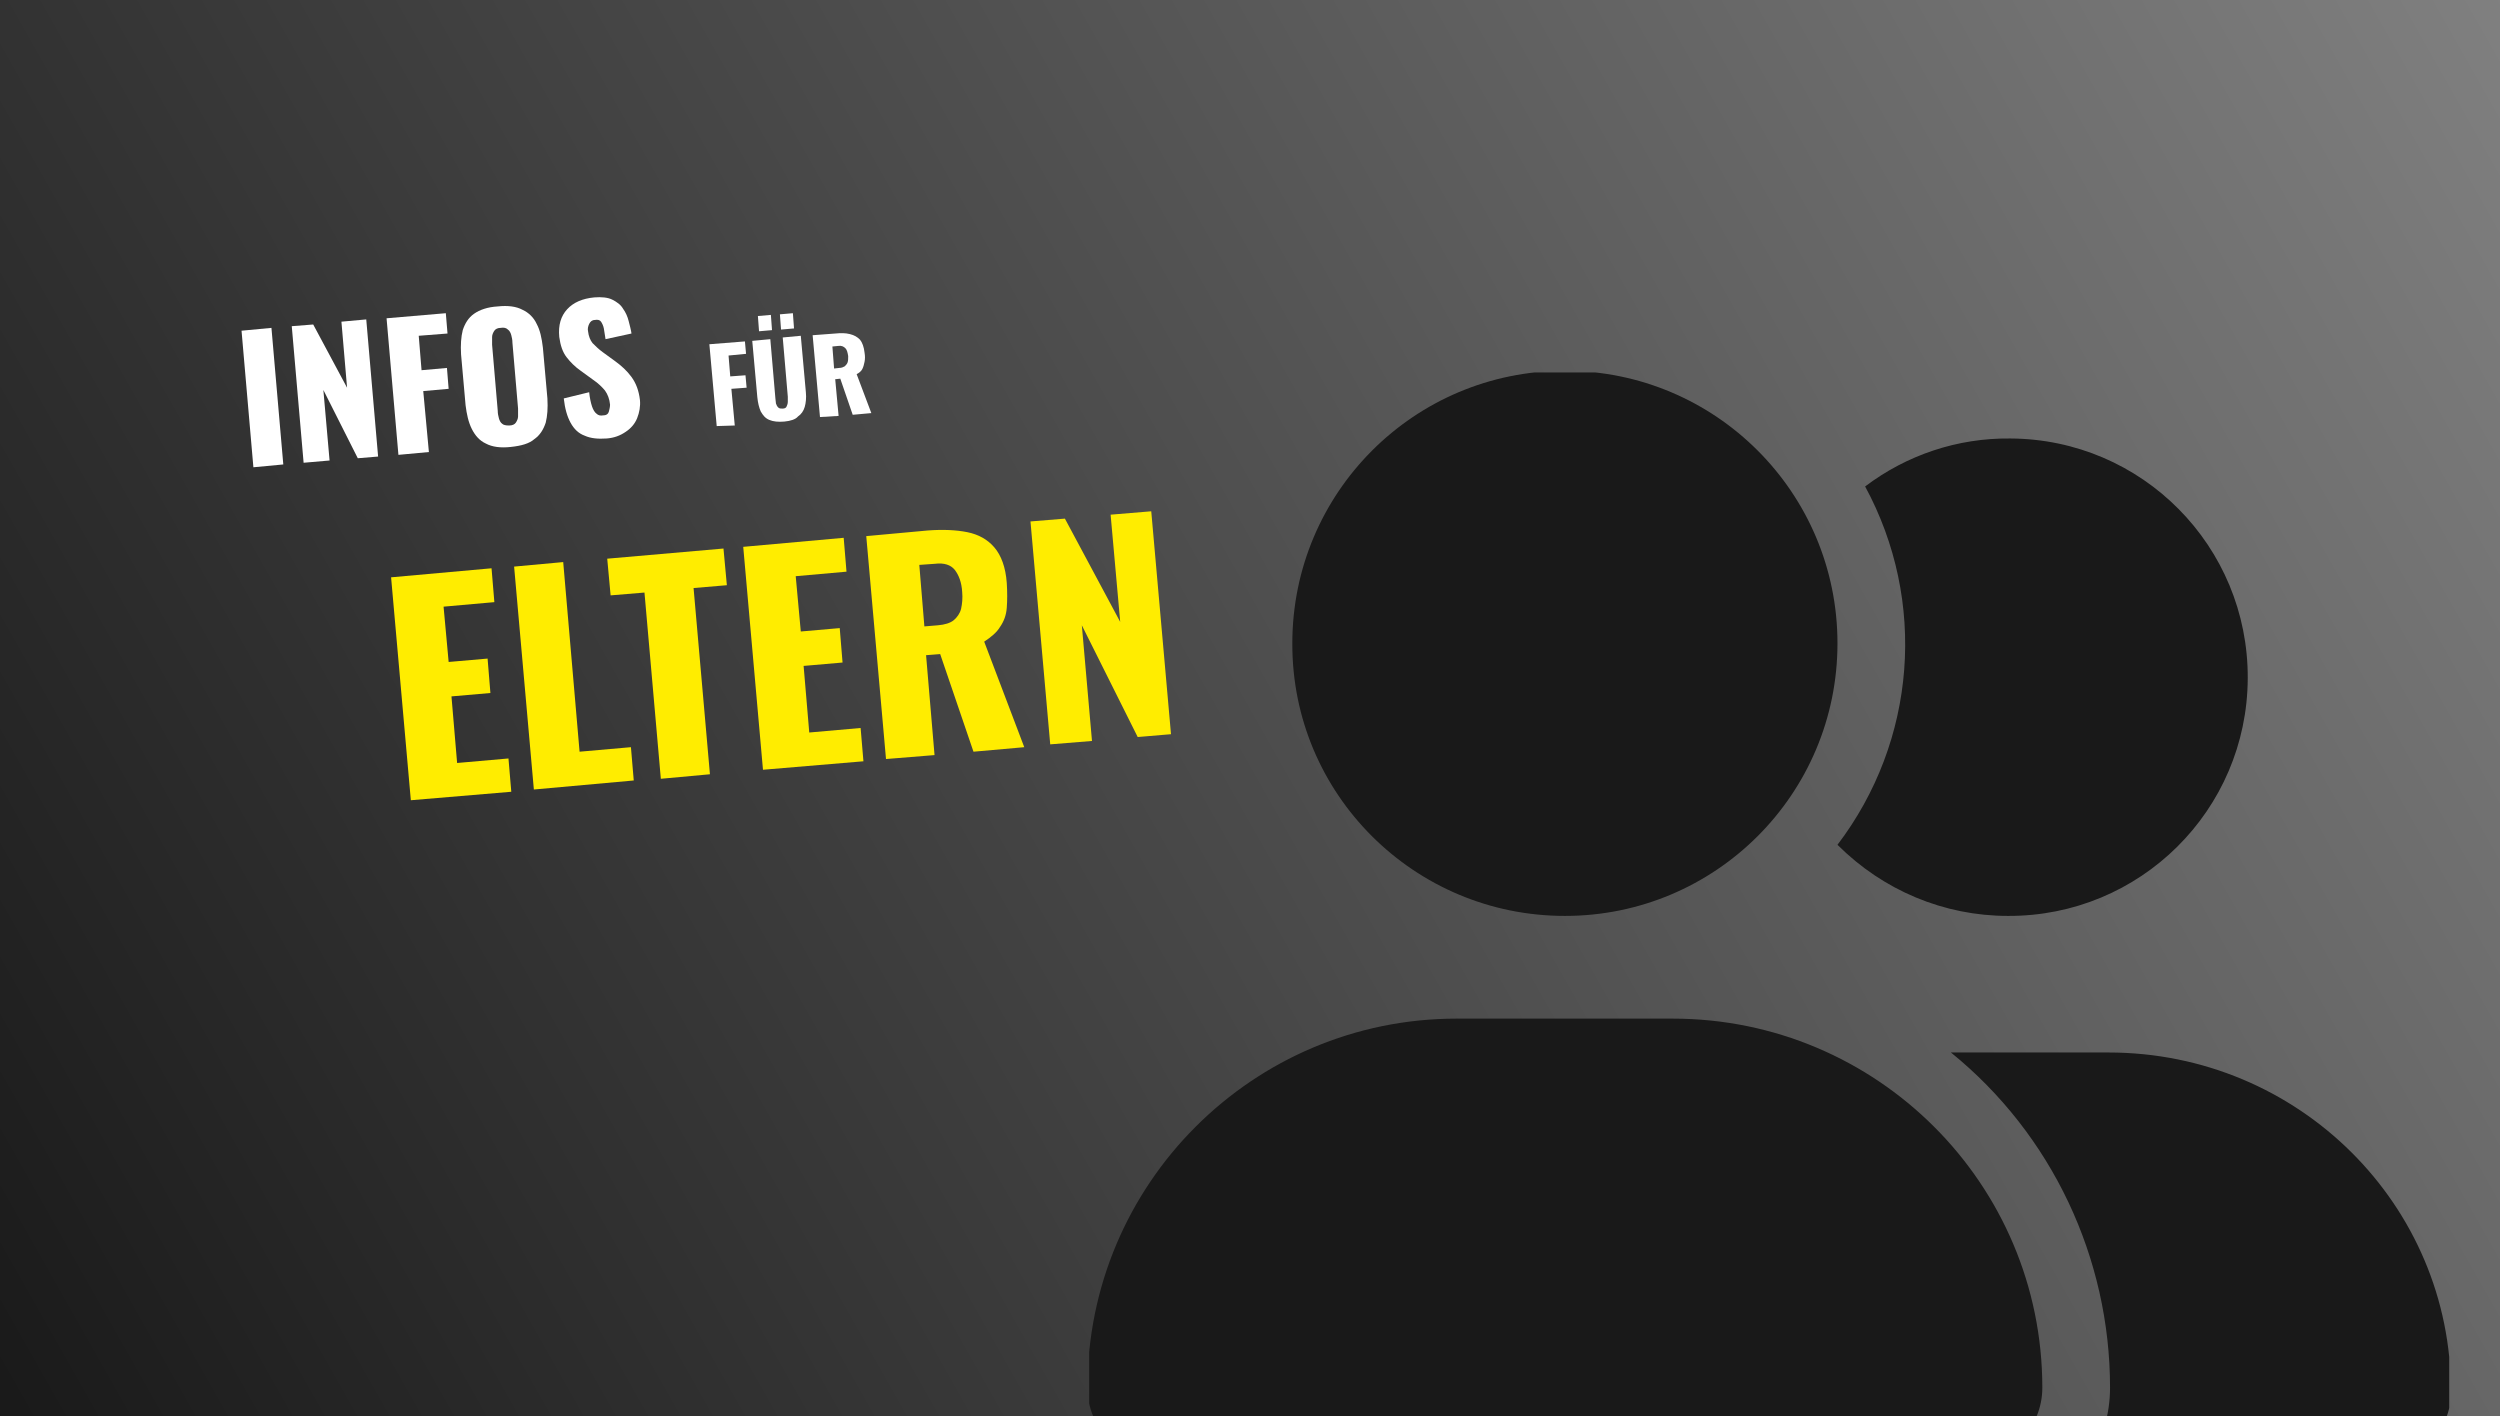 <?xml version="1.0" encoding="utf-8"?>
<!-- Generator: Adobe Illustrator 26.1.0, SVG Export Plug-In . SVG Version: 6.00 Build 0)  -->
<svg version="1.1" id="Ebene_1" xmlns="http://www.w3.org/2000/svg" xmlns:xlink="http://www.w3.org/1999/xlink" x="0px" y="0px"
	 viewBox="0 0 443 251" style="enable-background:new 0 0 443 251;" xml:space="preserve">
<rect x="0" y="0" width="443" height="251" fill="#333333" stroke="none"/>
<style type="text/css">
	.st0{clip-path:url(#SVGID_00000165195372458879423900000015895021284472219059_);fill:none;}
	.st1{clip-path:url(#SVGID_00000173135780116049431230000000061261549538866868_);}
	.st2{fill:url(#SVGID_00000097492184466299253720000001586862051437936813_);}
	.st3{enable-background:new    ;}
	.st4{fill:#FFFFFF;}
	.st5{fill:#FFED00;}
	.st6{clip-path:url(#SVGID_00000123434011741655210500000000741648480519948173_);}
	.st7{fill:#191919;}
</style>
<g>
	<g>
		<defs>
			<rect id="SVGID_1_" y="0" width="443" height="251"/>
		</defs>
		<clipPath id="SVGID_00000124131203820794282140000016609355634037827738_">
			<use xlink:href="#SVGID_1_"  style="overflow:visible;"/>
		</clipPath>
		<path style="clip-path:url(#SVGID_00000124131203820794282140000016609355634037827738_);fill:none;" d="M5,0h433c2.8,0,5,2.2,5,5
			v241c0,2.8-2.2,5-5,5H5c-2.8,0-5-2.2-5-5V5C0,2.2,2.2,0,5,0z"/>
	</g>
	<g>
		<defs>
			<rect id="SVGID_00000062871568477307487180000006925153962225494461_" y="0" width="443" height="251"/>
		</defs>
		<clipPath id="SVGID_00000043446337860325992580000009462912318433487021_">
			<use xlink:href="#SVGID_00000062871568477307487180000006925153962225494461_"  style="overflow:visible;"/>
		</clipPath>
		<g style="clip-path:url(#SVGID_00000043446337860325992580000009462912318433487021_);">
			<g id="Kachel_Info-Eltern">
				
					<linearGradient id="SVGID_00000000926041749334097070000003475133912981448631_" gradientUnits="userSpaceOnUse" x1="-1.909" y1="0.848" x2="444.802" y2="253.95" gradientTransform="matrix(1 0 0 -1 0 252.929)">
					<stop  offset="0" style="stop-color:#191919"/>
					<stop  offset="1" style="stop-color:#808080"/>
				</linearGradient>
				<rect y="0" style="fill:url(#SVGID_00000000926041749334097070000003475133912981448631_);" width="443" height="251"/>
				<g id="Infos">
					<g class="st3">
						<path class="st4" d="M44.9,82.8l-2.1-24.2l5.3-0.5l2.1,24.2L44.9,82.8z"/>
						<path class="st4" d="M53.8,82l-2.1-24.2l3.8-0.3l6,11.2l-1-11.7l4.4-0.4L67,80.9l-3.6,0.3l-6.1-12.1l1.1,12.5L53.8,82z"/>
						<path class="st4" d="M70.6,80.6l-2.1-24.2l10.5-0.9l0.3,3.6l-5.1,0.4l0.5,6.1l4.5-0.4l0.3,3.7L75,69.3L76,80.1L70.6,80.6z"/>
						<path class="st4" d="M90.5,79.2c-1.8,0.2-3.3,0-4.4-0.6c-1.1-0.5-1.9-1.4-2.5-2.6s-0.9-2.6-1.1-4.2l-0.8-9
							c-0.1-1.7,0-3.1,0.3-4.3c0.4-1.2,1-2.2,2-2.9c1-0.7,2.4-1.2,4.2-1.3c1.8-0.2,3.3,0,4.4,0.6c1.1,0.5,2,1.4,2.5,2.5
							c0.6,1.1,0.9,2.5,1.1,4.2l0.8,9c0.1,1.7,0,3.1-0.3,4.3c-0.4,1.2-1,2.2-2,2.9C93.8,78.6,92.4,79,90.5,79.2z M90.2,75.4
							c0.6,0,1-0.2,1.2-0.5c0.2-0.3,0.4-0.7,0.4-1.1c0-0.4,0-0.9,0-1.4l-1-11.7c0-0.5-0.1-0.9-0.2-1.3c-0.1-0.4-0.3-0.8-0.6-1
							c-0.3-0.3-0.7-0.4-1.3-0.3c-0.5,0-0.9,0.2-1.1,0.5c-0.2,0.3-0.4,0.7-0.4,1.1c0,0.4,0,0.9,0,1.4l1,11.7c0,0.5,0.1,0.9,0.2,1.3
							c0.1,0.4,0.3,0.8,0.6,1C89.2,75.3,89.6,75.4,90.2,75.4z"/>
					</g>
					<g class="st3">
						<path class="st4" d="M107.5,77.7c-1.5,0.1-2.8,0-3.9-0.5c-1.1-0.4-1.9-1.2-2.5-2.3c-0.6-1.1-1-2.5-1.2-4.3l4.5-1.1
							c0.1,1,0.3,1.9,0.5,2.5c0.2,0.6,0.5,1.1,0.8,1.3c0.3,0.3,0.7,0.4,1.2,0.3c0.6,0,0.9-0.3,1-0.7c0.1-0.4,0.2-0.8,0.2-1.2
							c-0.1-1-0.4-1.8-0.9-2.5c-0.5-0.6-1.2-1.3-2.1-1.9l-2.2-1.6c-1-0.7-1.8-1.5-2.5-2.4c-0.7-0.9-1.1-2.1-1.3-3.6
							c-0.2-2.1,0.3-3.7,1.4-4.9c1.1-1.2,2.7-1.9,4.8-2.1c1.3-0.1,2.4,0,3.2,0.4c0.8,0.4,1.5,0.9,1.9,1.6c0.5,0.7,0.8,1.4,1,2.2
							c0.2,0.8,0.4,1.5,0.5,2.2l-4.6,1c-0.1-0.7-0.2-1.3-0.3-1.9c-0.1-0.5-0.3-0.9-0.5-1.2c-0.2-0.3-0.6-0.4-1.1-0.3
							c-0.5,0-0.8,0.3-1,0.7c-0.2,0.4-0.3,0.9-0.2,1.3c0.1,0.9,0.4,1.6,0.8,2.1c0.5,0.5,1.1,1.1,1.8,1.6l2.2,1.6
							c1.1,0.8,2.1,1.7,2.9,2.8c0.8,1.1,1.3,2.4,1.5,4.1c0.1,1.1-0.1,2.2-0.5,3.2c-0.4,1-1.1,1.8-2,2.4
							C109.9,77.2,108.8,77.6,107.5,77.7z"/>
					</g>
				</g>
				<g id="Für">
					<g class="st3">
						<path class="st4" d="M127,75.5L125.7,61l6.3-0.5l0.2,2.2l-3.1,0.3l0.3,3.7l2.7-0.2l0.2,2.2l-2.7,0.2l0.6,6.5L127,75.5z"/>
						<path class="st4" d="M139,74.7c-1.1,0.1-2,0-2.7-0.3c-0.7-0.3-1.1-0.8-1.5-1.5c-0.3-0.7-0.5-1.5-0.6-2.5l-0.9-10l3.2-0.3
							l0.9,10.5c0,0.3,0.1,0.6,0.1,0.9c0.1,0.3,0.2,0.5,0.4,0.7c0.2,0.2,0.4,0.2,0.8,0.2c0.3,0,0.6-0.1,0.7-0.4
							c0.1-0.2,0.2-0.5,0.2-0.8c0-0.3,0-0.6,0-0.9l-0.9-10.5l3.2-0.3l0.9,10c0.1,1,0,1.9-0.2,2.6c-0.2,0.7-0.6,1.3-1.2,1.7
							C141,74.3,140.1,74.6,139,74.7z M134.5,58.7l-0.2-2.7l2.3-0.2l0.2,2.7L134.5,58.7z M138.4,58.4l-0.2-2.7l2.3-0.2l0.2,2.7
							L138.4,58.4z"/>
					</g>
					<g class="st3">
						<path class="st4" d="M145.3,73.9l-1.3-14.5l4-0.3c1-0.1,1.8-0.1,2.6,0.1s1.3,0.5,1.8,1c0.4,0.5,0.7,1.3,0.8,2.3
							c0.1,0.6,0.1,1.1,0,1.6c-0.1,0.5-0.2,0.9-0.4,1.3c-0.2,0.4-0.6,0.7-1,0.9l2.6,6.9l-3.3,0.3l-2.2-6.4l-0.9,0.1l0.6,6.5
							L145.3,73.9z M147.8,65.3l0.9-0.1c0.5,0,0.8-0.2,1-0.3c0.2-0.2,0.4-0.4,0.5-0.7c0.1-0.3,0.1-0.7,0.1-1.1
							c-0.1-0.6-0.2-1.1-0.5-1.4c-0.3-0.3-0.7-0.5-1.3-0.4l-1,0.1L147.8,65.3z"/>
					</g>
				</g>
				<g id="Eltern">
					<g class="st3">
						<path class="st5" d="M72.8,141.8l-3.5-39.5l17.8-1.6l0.5,6l-9,0.8l0.9,9.8l6.9-0.6l0.5,6.1l-6.9,0.6l1,11.8l9.1-0.8l0.5,5.9
							L72.8,141.8z"/>
					</g>
					<g class="st3">
						<path class="st5" d="M94.6,139.9l-3.5-39.5l8.7-0.8l2.9,33.6l9.1-0.8l0.5,5.9L94.6,139.9z"/>
					</g>
					<g class="st3">
						<path class="st5" d="M117.1,138l-2.9-33l-6,0.5l-0.6-6.5l20.6-1.8l0.6,6.5l-5.9,0.5l2.9,33L117.1,138z"/>
						<path class="st5" d="M135.2,136.4l-3.5-39.5l17.8-1.6l0.5,6l-9,0.8l0.9,9.8l6.9-0.6l0.5,6.1l-6.9,0.6l1,11.8l9.1-0.8l0.5,5.9
							L135.2,136.4z"/>
					</g>
					<g class="st3">
						<path class="st5" d="M157,134.5l-3.5-39.5l10.9-1c2.7-0.2,5-0.1,7,0.3c2,0.4,3.6,1.3,4.8,2.7c1.2,1.4,2,3.5,2.2,6.3
							c0.1,1.6,0.1,3.1,0,4.4c-0.1,1.3-0.5,2.4-1.2,3.4c-0.6,1-1.6,1.8-2.8,2.6l7.1,18.7l-9,0.8l-5.9-17.3l-2.5,0.2l1.5,17.7
							L157,134.5z M163.8,111l2.4-0.2c1.2-0.1,2.2-0.4,2.8-0.9c0.6-0.5,1.1-1.2,1.3-2c0.2-0.9,0.3-1.9,0.2-3c-0.1-1.7-0.6-3-1.3-3.9
							c-0.7-0.9-1.9-1.3-3.5-1.1l-2.8,0.2L163.8,111z"/>
					</g>
					<g class="st3">
						<path class="st5" d="M186.1,131.9l-3.5-39.5l6.1-0.5l9.8,18.3l-1.7-19l7.2-0.6l3.5,39.5l-5.9,0.5l-9.9-19.8l1.8,20.5
							L186.1,131.9z"/>
					</g>
				</g>
				<g id="Gruppe_maskieren_8">
					<g id="Gruppe_1192">
						<g>
							<g>
								<defs>
									<rect id="SVGID_00000152239911092014864740000008931303367624443279_" x="193" y="66" width="241" height="193"/>
								</defs>
								<clipPath id="SVGID_00000086665092646241820980000008586641130060808092_">
									<use xlink:href="#SVGID_00000152239911092014864740000008931303367624443279_"  style="overflow:visible;"/>
								</clipPath>
								<g style="clip-path:url(#SVGID_00000086665092646241820980000008586641130060808092_);">
									<g id="Gruppe_1191">
										<path id="Pfad_528" class="st7" d="M277.3,162.3c26.7,0,48.3-21.6,48.3-48.3S304,65.7,277.3,65.7S229,87.3,229,114l0,0
											C228.9,140.7,250.6,162.3,277.3,162.3L277.3,162.3L277.3,162.3 M296.4,180.5h-38.3c-36.1,0-65.4,29.3-65.4,65.4l0,0
											c0,7.2,5.8,13.1,13.1,13.1h143c7.2,0,13.1-5.8,13.1-13.1l0,0C361.9,209.8,332.6,180.5,296.4,180.5 M373.6,186.5h-27.9
											c17.9,14.5,28.2,36.4,28.2,59.4c0,4.6-1.3,9.2-3.8,13.1h52.1c6.7,0,12.1-5.5,12.1-12.2c0-0.1,0-0.1,0-0.2
											C434.4,213.6,407.4,186.5,373.6,186.5 M355.8,162.3c23.4,0.1,42.4-18.7,42.5-42.1s-18.7-42.4-42.1-42.5
											c-9.3-0.1-18.3,2.9-25.7,8.5c11,20.3,9.1,45.1-4.9,63.5C333.7,157.8,344.5,162.3,355.8,162.3"/>
									</g>
								</g>
							</g>
						</g>
					</g>
				</g>
			</g>
		</g>
	</g>
</g>
</svg>
